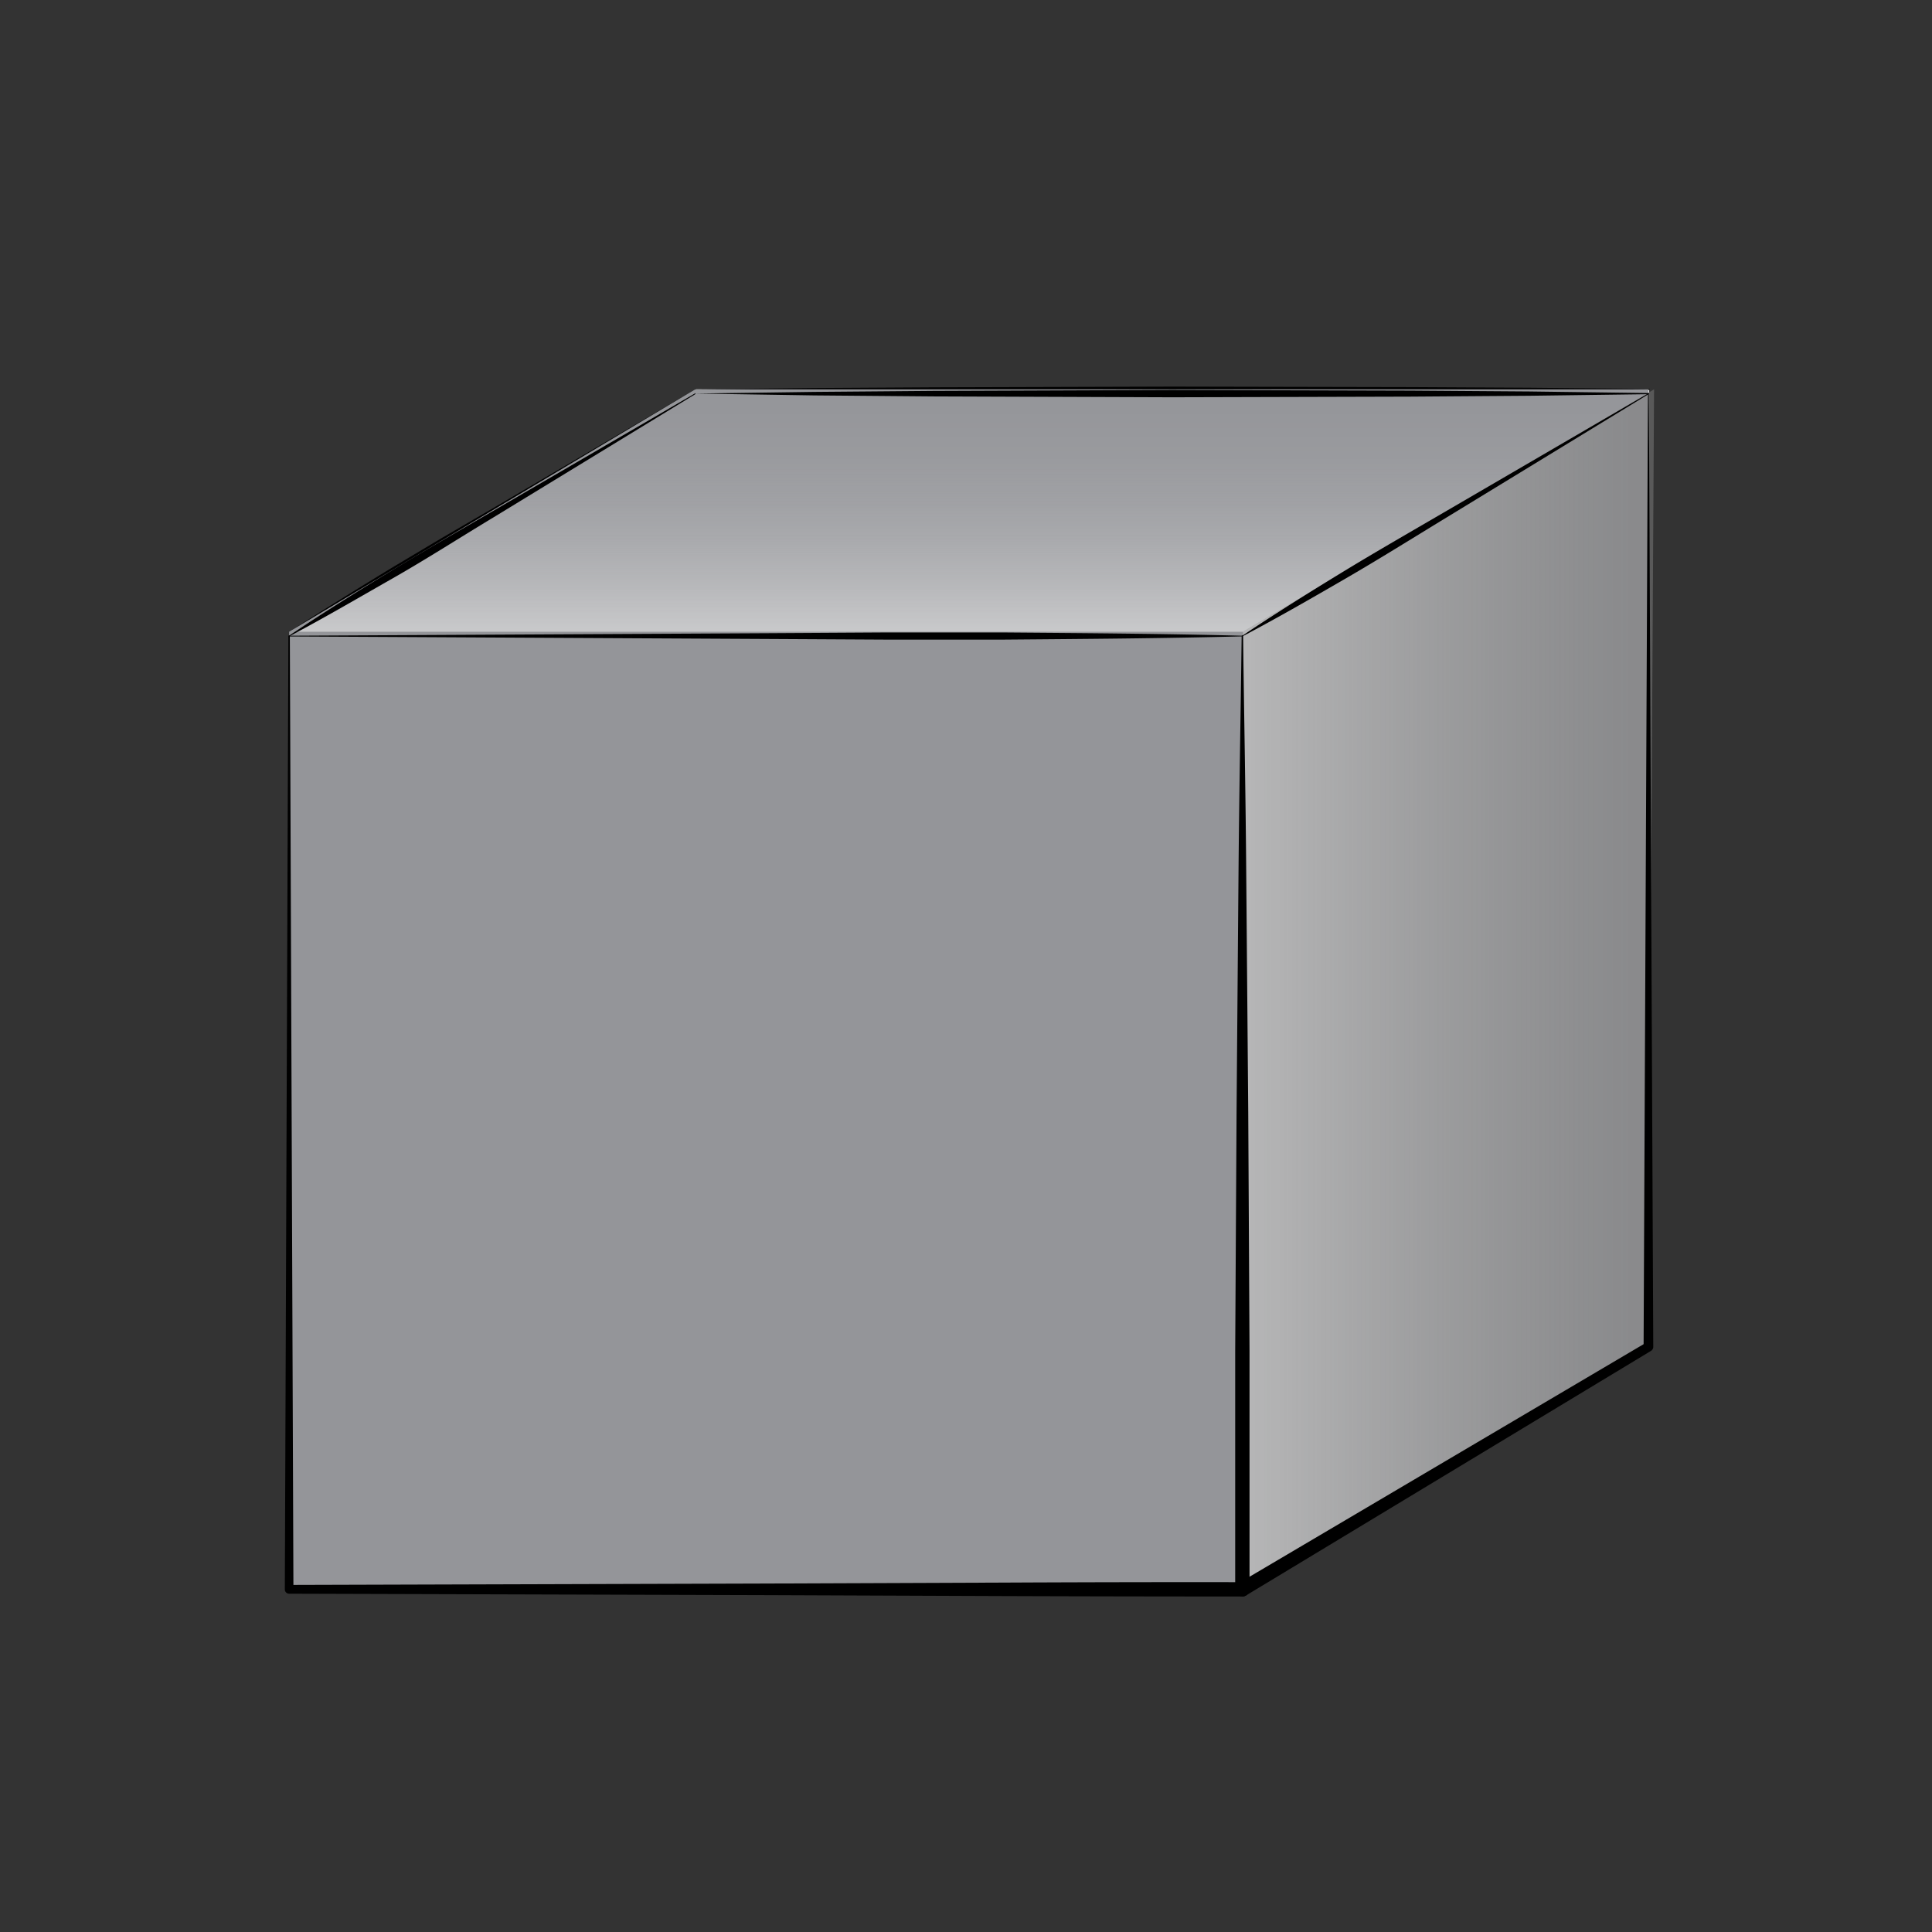 <svg xmlns="http://www.w3.org/2000/svg" xmlns:xlink="http://www.w3.org/1999/xlink" viewBox="0 0 269.56 269.56"><rect x="0" y="0" width="269.56" height="269.56" fill="#333333" stroke="none"/><defs><style>.cls-1{isolation:isolate;}.cls-2{fill:none;}.cls-3{fill:url(#linear-gradient);}.cls-4{fill:url(#linear-gradient-2);}.cls-5{mix-blend-mode:overlay;fill:url(#linear-gradient-3);}.cls-6{fill:#949599;}.cls-7{mix-blend-mode:soft-light;fill:url(#linear-gradient-4);}.cls-8{mix-blend-mode:multiply;fill:url(#linear-gradient-5);}</style><linearGradient id="linear-gradient" x1="118.41" y1="42.02" x2="209.73" y2="200.19" gradientUnits="userSpaceOnUse"><stop offset="0" stop-color="#fff"/><stop offset="0.14" stop-color="#f9f9f9"/><stop offset="0.32" stop-color="#e9e9e9"/><stop offset="0.35" stop-color="#e6e6e6"/><stop offset="0.36" stop-color="#ebebeb"/><stop offset="0.41" stop-color="#f6f6f6"/><stop offset="0.47" stop-color="#fdfdfd"/><stop offset="0.65" stop-color="#fff"/><stop offset="0.77" stop-color="#f7f7f7"/><stop offset="0.93" stop-color="#e6e6e6"/></linearGradient><linearGradient id="linear-gradient-2" x1="106.95" y1="221.14" x2="106.95" y2="88.14" gradientUnits="userSpaceOnUse"><stop offset="0" stop-color="#b3b3b3"/><stop offset="0.03" stop-color="#b9b9b9"/><stop offset="0.15" stop-color="#d3d3d3"/><stop offset="0.29" stop-color="#e7e7e7"/><stop offset="0.45" stop-color="#f4f4f4"/><stop offset="0.65" stop-color="#fdfdfd"/><stop offset="0.99" stop-color="#fff"/></linearGradient><linearGradient id="linear-gradient-3" x1="135.27" y1="109.28" x2="135.27" y2="43.4" gradientUnits="userSpaceOnUse"><stop offset="0" stop-color="#fff"/><stop offset="1" stop-color="#666" stop-opacity="0"/></linearGradient><linearGradient id="linear-gradient-4" x1="135.95" y1="98.12" x2="135.95" y2="47.57" gradientUnits="userSpaceOnUse"><stop offset="0" stop-color="#e6e6e6"/><stop offset="0.04" stop-color="#e8e8e8" stop-opacity="0.9"/><stop offset="0.13" stop-color="#eee" stop-opacity="0.69"/><stop offset="0.23" stop-color="#f2f2f2" stop-opacity="0.51"/><stop offset="0.33" stop-color="#f6f6f6" stop-opacity="0.35"/><stop offset="0.44" stop-color="#f9f9f9" stop-opacity="0.22"/><stop offset="0.55" stop-color="#fcfcfc" stop-opacity="0.12"/><stop offset="0.68" stop-color="#fefefe" stop-opacity="0.05"/><stop offset="0.81" stop-color="#fff" stop-opacity="0.01"/><stop offset="1" stop-color="#fff" stop-opacity="0"/></linearGradient><linearGradient id="linear-gradient-5" x1="124.87" y1="137.73" x2="227.5" y2="137.73" gradientUnits="userSpaceOnUse"><stop offset="0" stop-color="#e6e6e6"/><stop offset="0.12" stop-color="#dfdfdf" stop-opacity="0.97"/><stop offset="0.33" stop-color="#cecece" stop-opacity="0.88"/><stop offset="0.6" stop-color="#b1b1b1" stop-opacity="0.74"/><stop offset="0.92" stop-color="#8a8a8a" stop-opacity="0.55"/><stop offset="1" stop-color="gray" stop-opacity="0.5"/></linearGradient></defs><g class="cls-1"><g id="Ebene_2" data-name="Ebene 2"><g id="Layer_1" data-name="Layer 1"><rect class="cls-2" width="269.56" height="269.56"/><polygon class="cls-3" points="230.1 187.32 173.44 221.14 40.45 88.14 97.1 54.32 230.1 54.32 230.1 187.32"/><rect class="cls-4" x="40.45" y="88.14" width="133" height="133"/><polygon class="cls-5" points="40.45 88.14 173.44 88.14 230.1 54.32 97.1 54.32 40.45 88.14"/><path d="M40.43,88.11c4.61-3,9.3-5.87,14-8.75l7.08-4.22L68.62,71,97.08,54.28a0,0,0,0,1,.06,0,0,0,0,0,1,0,.05L68.93,71.49l-7.05,4.29L54.8,80c-4.75,2.76-9.5,5.53-14.34,8.16a0,0,0,0,1-.05,0A0,0,0,0,1,40.43,88.11Z"/><path d="M40.55,88.14l.5,133-.6-.6,66.5-.2,33.25-.12q16.62-.09,33.25-.07l-1,1V187.89l.18-33.25.28-33.25c.08-11.08.29-22.16.44-33.25a.1.1,0,0,1,.1-.1.12.12,0,0,1,.1.1c.14,11.09.35,22.17.43,33.25l.28,33.25.19,33.25v33.25a1,1,0,0,1-1,1q-16.63,0-33.25-.07L107,221.94l-66.5-.2a.59.59,0,0,1-.6-.59h0l.5-133a.1.1,0,0,1,.1-.1A.11.11,0,0,1,40.55,88.14Z"/><path d="M173.45,88.19c-11.09.29-22.17.36-33.25.45H123.57L107,88.54l-66.5-.35a0,0,0,1,1,0-.1l66.5-.35,16.62-.09H140.2c11.08.09,22.16.17,33.25.45,0,0,0,0,0,0A0,0,0,0,1,173.45,88.19Z"/><path d="M230.14,187.37,174,222a1,1,0,0,1-1.38-.33,1,1,0,0,1,.33-1.37l0,0,57.14-33a.06.06,0,0,1,.09,0A.05.05,0,0,1,230.14,187.37Z"/><path d="M230.13,54.36,202,71.57c-4.69,2.87-9.36,5.78-14.11,8.55s-9.53,5.49-14.4,8.07a.06.06,0,0,1-.07,0,0,0,0,0,1,0-.06c4.57-3.06,9.26-5.95,13.93-8.84s9.47-5.6,14.22-8.37l28.51-16.62a.07.07,0,0,1,.07,0A.06.06,0,0,1,230.13,54.36Z"/><path d="M97.1,54.32l16.63-.18,16.62-.1,33.25-.1,33.25.07,16.63.09,16.62.16a.06.06,0,0,1,.06.06.06.06,0,0,1-.06,0l-16.62.16-16.63.09-33.25.07-33.25-.09-16.62-.11Z"/><polygon class="cls-6" points="97 54.32 40.34 88.14 40.34 221.14 173.34 221.14 230 187.32 230 54.32 97 54.32"/><polygon class="cls-7" points="41.12 88.14 173.44 88.14 230.78 54.32 97.1 54.32 41.12 88.14"/><polygon class="cls-8" points="173.44 88.14 173.34 221.14 230 187.32 230.78 54.32 173.44 88.14"/><path d="M40.32,88.7c4.57-3.07,9.26-6,13.93-8.85s9.47-5.6,14.22-8.37L97,54.87a0,0,0,0,1,.06,0A0,0,0,0,1,97,55L68.88,72.17C64.18,75,59.52,78,54.76,80.71s-9.52,5.5-14.39,8.07c0,0-.06,0-.07,0A0,0,0,0,1,40.32,88.7Z"/><path d="M40.44,88.74l.5,133-.6-.6,66.5-.2,33.25-.13q16.64-.08,33.25-.06l-1,1V188.49l.19-33.25L172.8,122c.09-11.08.3-22.17.44-33.25a.1.1,0,0,1,.1-.1.09.09,0,0,1,.1.1c.14,11.08.36,22.17.44,33.25l.28,33.25.18,33.25v33.25a1,1,0,0,1-1,1q-16.62,0-33.25-.06l-33.25-.13-66.5-.2a.6.6,0,0,1-.6-.6h0l.5-133a.1.1,0,0,1,.1-.1A.09.09,0,0,1,40.44,88.74Z"/><path d="M173.34,88.79c-11.08.28-22.16.36-33.25.45H123.47l-16.63-.09-66.5-.35a0,0,0,1,1,0-.1l66.5-.35,16.63-.1h16.62c11.09.09,22.17.16,33.25.45a0,0,0,0,1,0,.1Z"/><path d="M230.06,54.91l.61,133a.66.66,0,0,1-.32.57h0L173.86,222.6a1,1,0,0,1-1.38-.34,1,1,0,0,1,.34-1.37h0l56.83-33.54-.33.57.61-133a.06.06,0,0,1,.06-.06A.06.06,0,0,1,230.06,54.91Z"/><path d="M230,55,201.88,72.17c-4.7,2.86-9.36,5.78-14.12,8.54s-9.52,5.5-14.39,8.07c0,0-.06,0-.07,0a0,0,0,0,1,0-.06c4.57-3.07,9.26-6,13.93-8.85s9.47-5.6,14.22-8.37L230,54.87a0,0,0,0,1,.06,0A0,0,0,0,1,230,55Z"/><path d="M97,54.91l16.63-.23,16.62-.14,33.25-.13,33.25.09,16.63.12,16.62.22a.08.08,0,0,1,.07.07A.07.07,0,0,1,230,55l-16.62.22-16.63.12-33.25.09-33.25-.12-16.62-.14Z"/></g></g></g></svg>